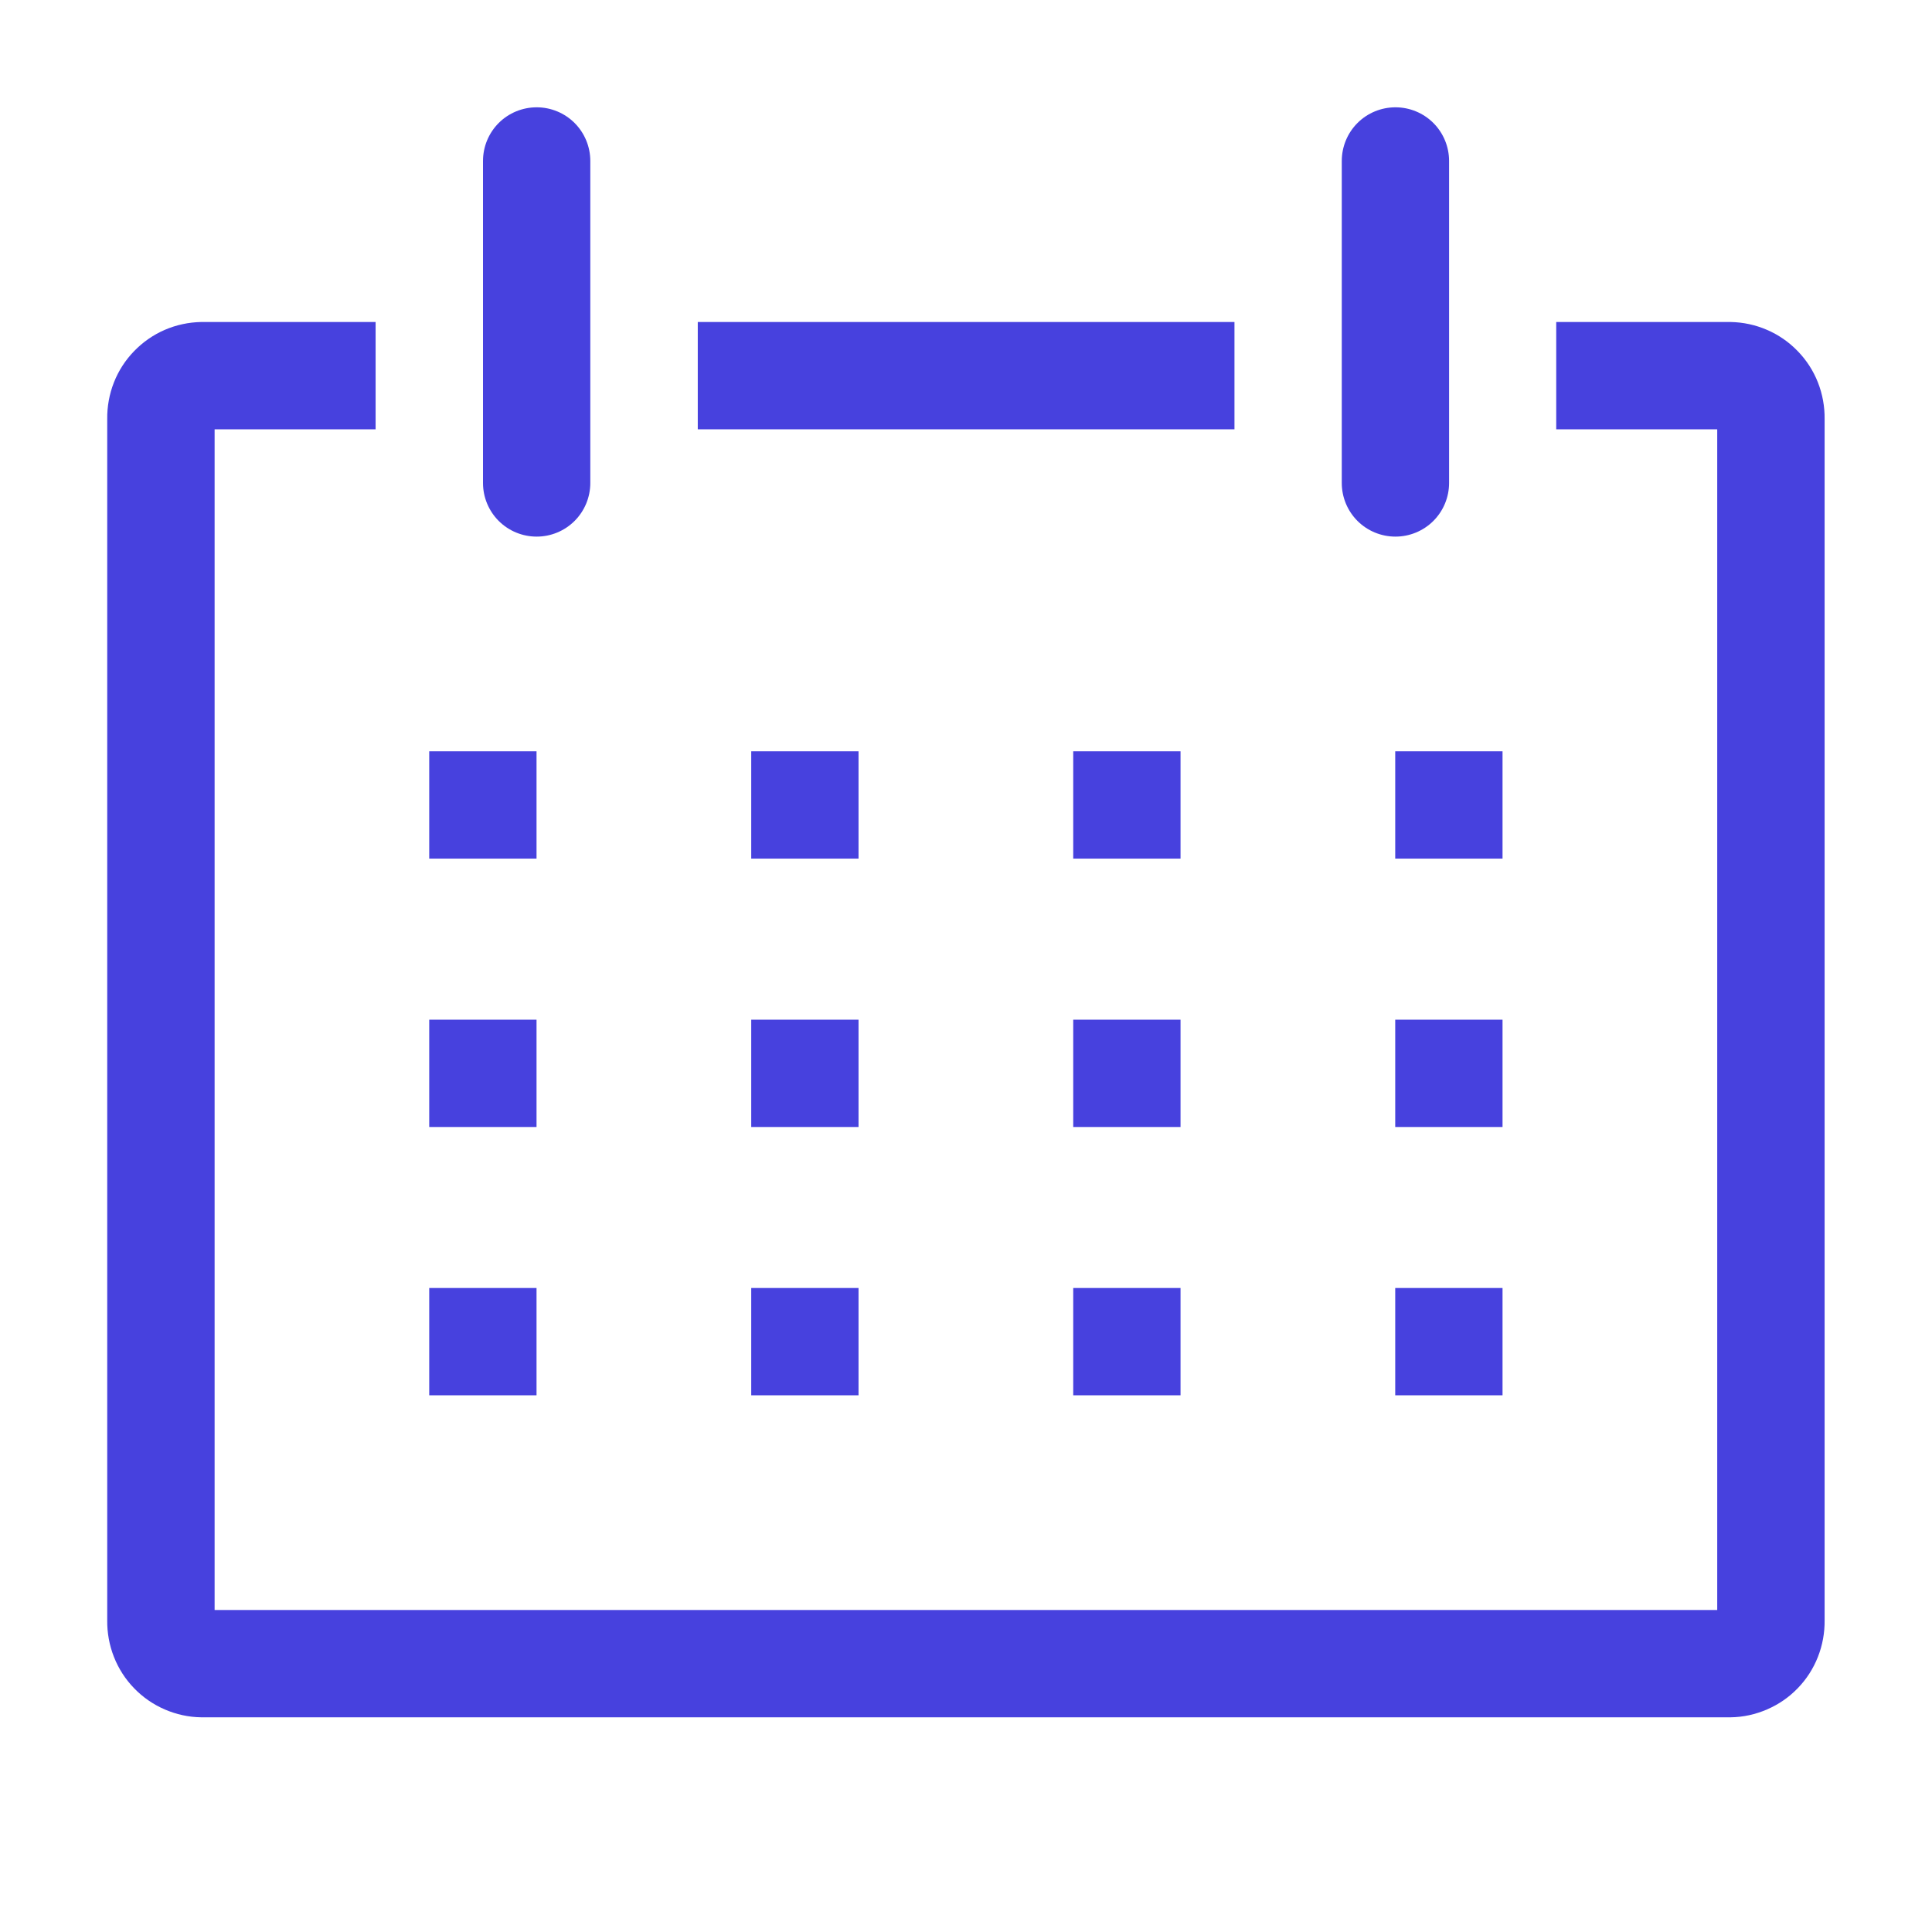 <svg width="24" height="24" viewBox="0 0 24 24" fill="none" xmlns="http://www.w3.org/2000/svg">
<g clip-path="url(#clip0_2002_2683)">
<path d="M21.499 4H19.332V5.333H21.332V20H2.666V5.333H4.666V4H2.499C2.343 4.003 2.189 4.036 2.046 4.098C1.903 4.16 1.774 4.25 1.666 4.362C1.557 4.474 1.472 4.606 1.415 4.751C1.358 4.896 1.33 5.051 1.332 5.207V20.127C1.33 20.282 1.358 20.437 1.415 20.582C1.472 20.727 1.557 20.86 1.666 20.972C1.774 21.084 1.903 21.173 2.046 21.235C2.189 21.297 2.343 21.331 2.499 21.333H21.499C21.655 21.331 21.808 21.297 21.951 21.235C22.095 21.173 22.224 21.084 22.332 20.972C22.441 20.86 22.526 20.727 22.583 20.582C22.64 20.437 22.668 20.282 22.666 20.127V5.207C22.668 5.051 22.64 4.896 22.583 4.751C22.526 4.606 22.441 4.474 22.332 4.362C22.224 4.25 22.095 4.16 21.951 4.098C21.808 4.036 21.655 4.003 21.499 4Z" fill="#4741DE"/>
<path d="M5.332 9.333H6.665V10.666H5.332V9.333Z" fill="#4741DE"/>
<path d="M9.332 9.333H10.665V10.666H9.332V9.333Z" fill="#4741DE"/>
<path d="M13.332 9.333H14.665V10.666H13.332V9.333Z" fill="#4741DE"/>
<path d="M17.332 9.333H18.665V10.666H17.332V9.333Z" fill="#4741DE"/>
<path d="M5.332 12.667H6.665V14H5.332V12.667Z" fill="#4741DE"/>
<path d="M9.332 12.667H10.665V14H9.332V12.667Z" fill="#4741DE"/>
<path d="M13.332 12.667H14.665V14H13.332V12.667Z" fill="#4741DE"/>
<path d="M17.332 12.667H18.665V14H17.332V12.667Z" fill="#4741DE"/>
<path d="M5.332 16H6.665V17.333H5.332V16Z" fill="#4741DE"/>
<path d="M9.332 16H10.665V17.333H9.332V16Z" fill="#4741DE"/>
<path d="M13.332 16H14.665V17.333H13.332V16Z" fill="#4741DE"/>
<path d="M17.332 16H18.665V17.333H17.332V16Z" fill="#4741DE"/>
<path d="M6.667 6.666C6.843 6.666 7.013 6.596 7.138 6.471C7.263 6.346 7.333 6.176 7.333 6V2C7.333 1.823 7.263 1.653 7.138 1.528C7.013 1.403 6.843 1.333 6.667 1.333C6.49 1.333 6.32 1.403 6.195 1.528C6.07 1.653 6 1.823 6 2V6C6 6.176 6.07 6.346 6.195 6.471C6.32 6.596 6.49 6.666 6.667 6.666Z" fill="#4741DE"/>
<path d="M17.335 6.666C17.511 6.666 17.681 6.596 17.806 6.471C17.931 6.346 18.001 6.176 18.001 6V2C18.001 1.823 17.931 1.653 17.806 1.528C17.681 1.403 17.511 1.333 17.335 1.333C17.158 1.333 16.988 1.403 16.863 1.528C16.738 1.653 16.668 1.823 16.668 2V6C16.668 6.176 16.738 6.346 16.863 6.471C16.988 6.596 17.158 6.666 17.335 6.666Z" fill="#4741DE"/>
<path d="M8.668 4H15.335V5.333H8.668V4Z" fill="#4741DE"/>
</g>
<defs>
<clipPath id="clip0_2002_2683">
<rect width="24" height="24" fill="white"/>
</clipPath>
</defs>
</svg>

